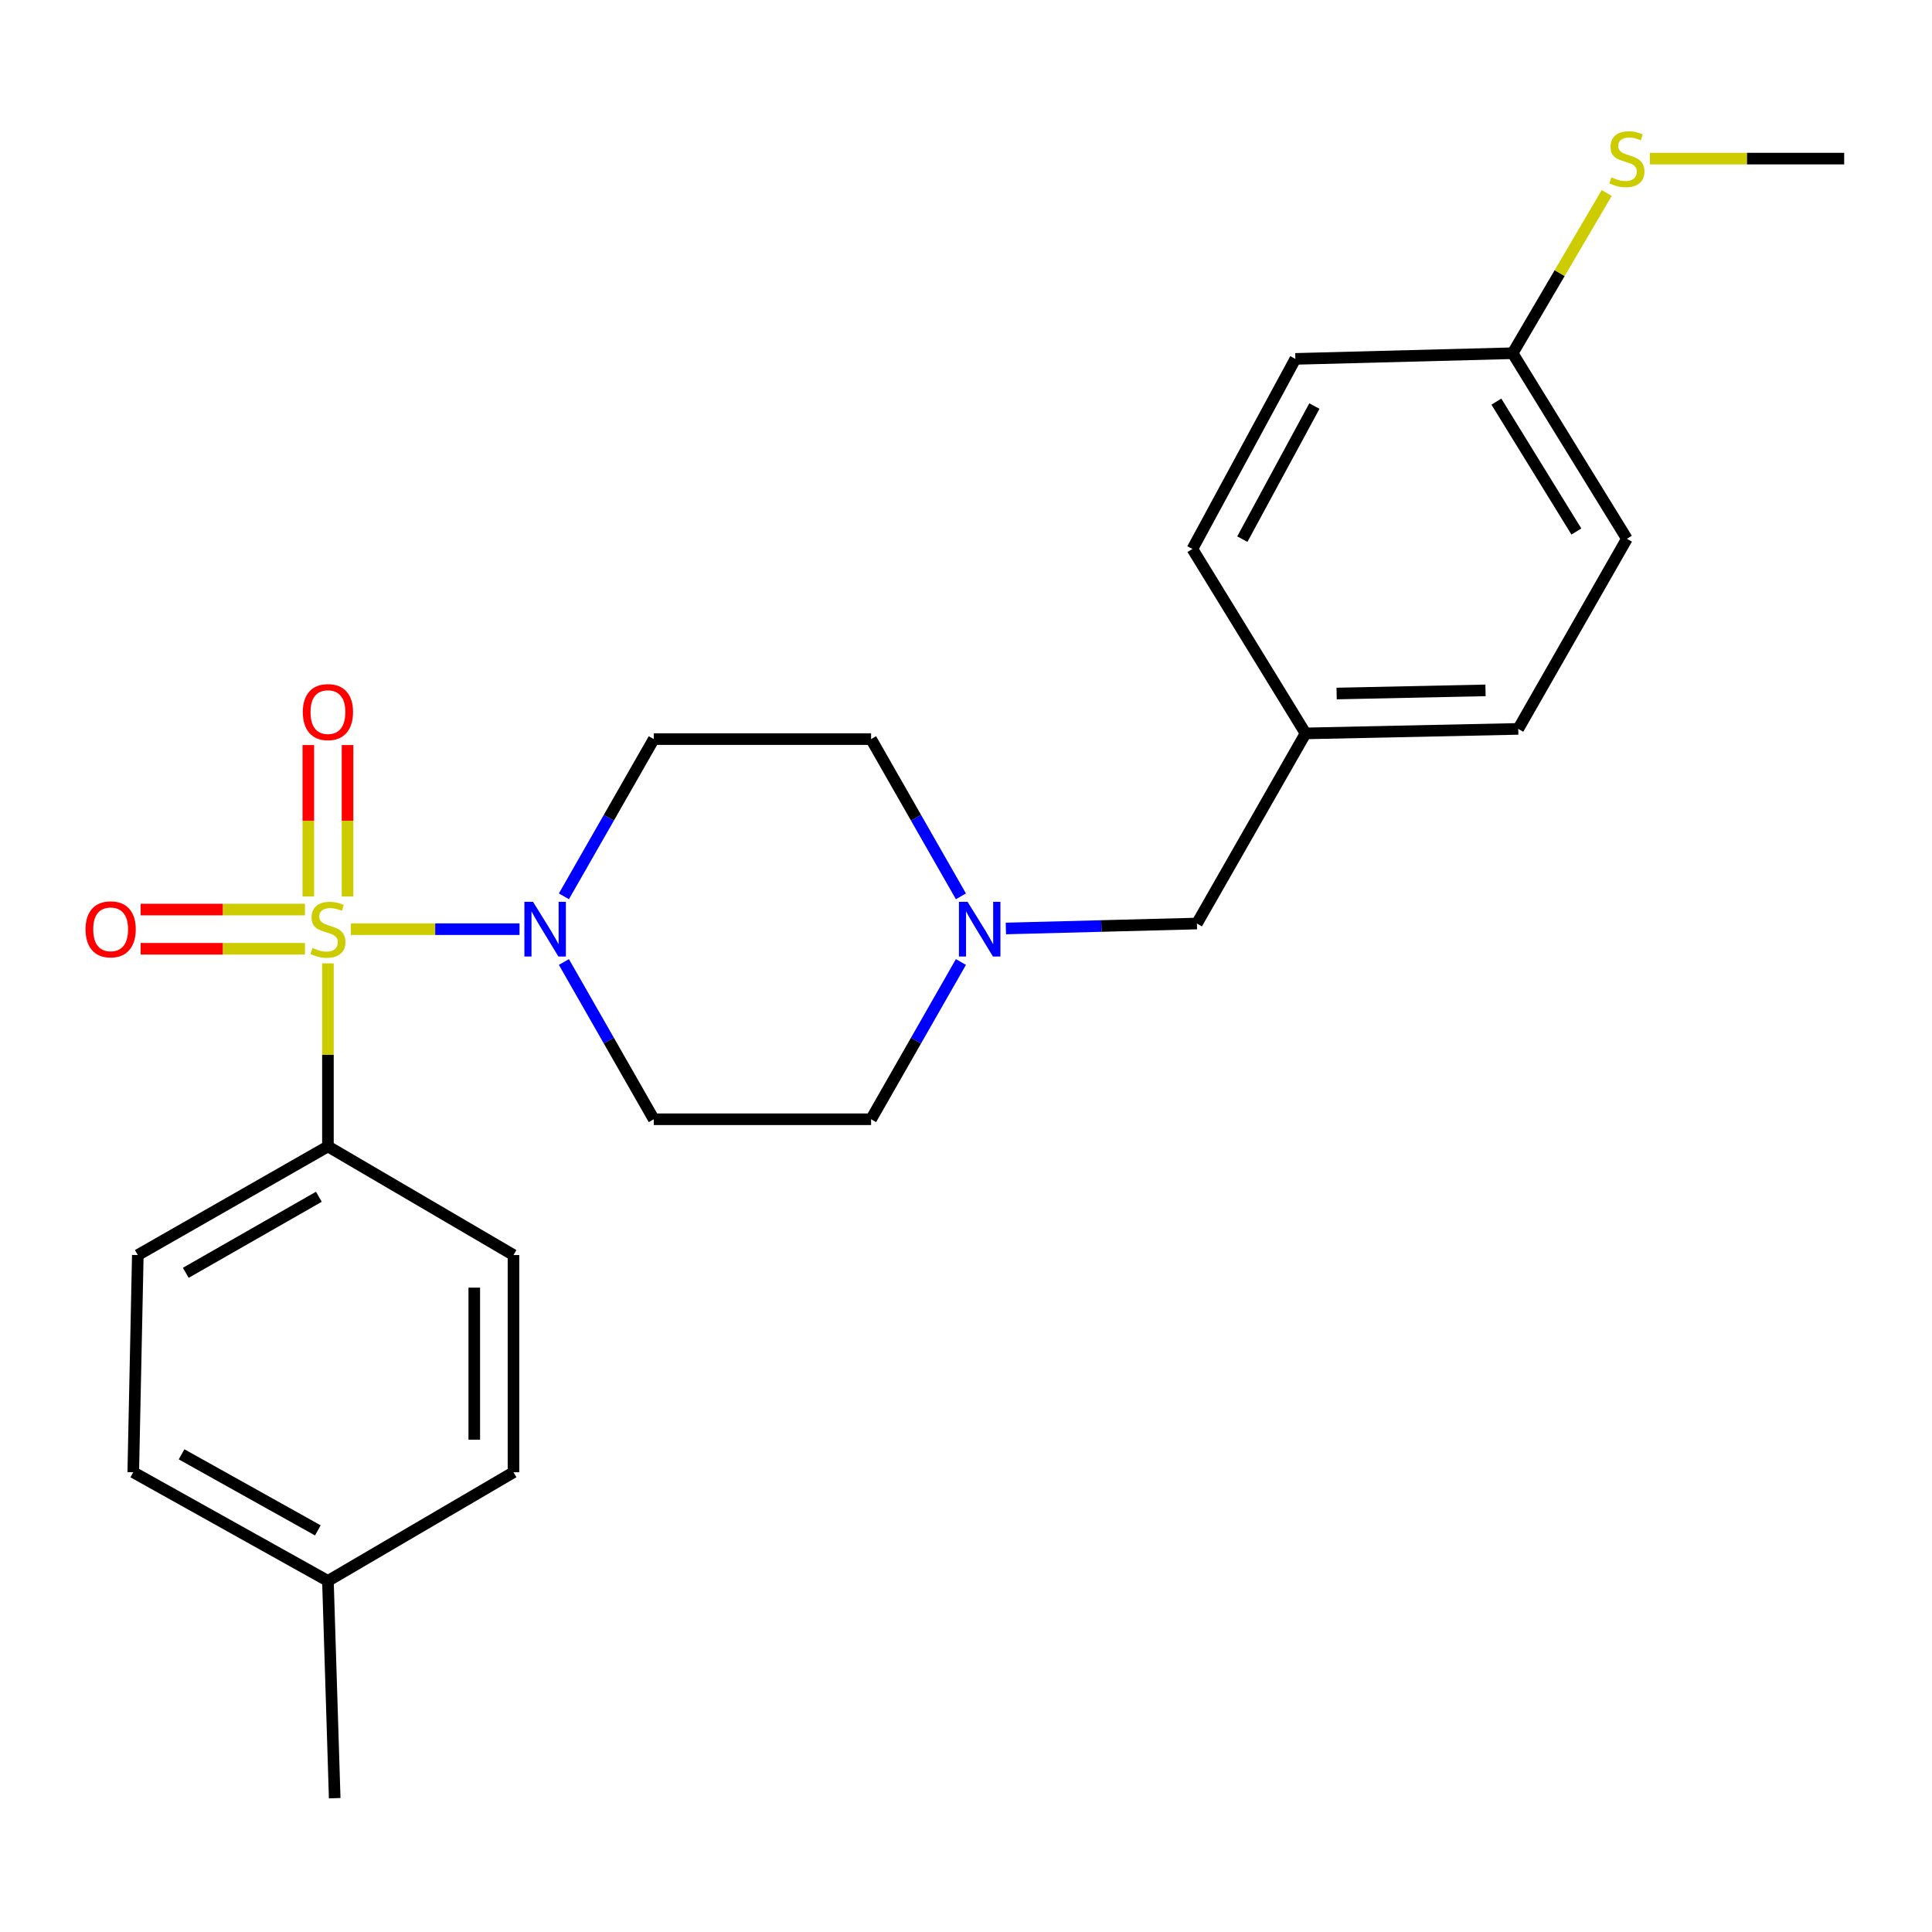 <?xml version='1.0' encoding='iso-8859-1'?>
<svg version='1.1' baseProfile='full'
              xmlns='http://www.w3.org/2000/svg'
                      xmlns:rdkit='http://www.rdkit.org/xml'
                      xmlns:xlink='http://www.w3.org/1999/xlink'
                  xml:space='preserve'
width='1000px' height='1000px' viewBox='0 0 1000 1000'>
<!-- END OF HEADER -->
<rect style='opacity:1.0;fill:#FFFFFF;stroke:none' width='1000' height='1000' x='0' y='0'> </rect>
<path class='bond-0' d='M 181.625,480.934 L 225.268,480.934' style='fill:none;fill-rule:evenodd;stroke:#CCCC00;stroke-width:6px;stroke-linecap:butt;stroke-linejoin:miter;stroke-opacity:1' />
<path class='bond-0' d='M 225.268,480.934 L 268.911,480.934' style='fill:none;fill-rule:evenodd;stroke:#0000FF;stroke-width:6px;stroke-linecap:butt;stroke-linejoin:miter;stroke-opacity:1' />
<path class='bond-1' d='M 169.735,498.625 L 169.735,546.006' style='fill:none;fill-rule:evenodd;stroke:#CCCC00;stroke-width:6px;stroke-linecap:butt;stroke-linejoin:miter;stroke-opacity:1' />
<path class='bond-1' d='M 169.735,546.006 L 169.735,593.387' style='fill:none;fill-rule:evenodd;stroke:#000000;stroke-width:6px;stroke-linecap:butt;stroke-linejoin:miter;stroke-opacity:1' />
<path class='bond-3' d='M 179.883,464.003 L 179.883,424.822' style='fill:none;fill-rule:evenodd;stroke:#CCCC00;stroke-width:6px;stroke-linecap:butt;stroke-linejoin:miter;stroke-opacity:1' />
<path class='bond-3' d='M 179.883,424.822 L 179.883,385.641' style='fill:none;fill-rule:evenodd;stroke:#FF0000;stroke-width:6px;stroke-linecap:butt;stroke-linejoin:miter;stroke-opacity:1' />
<path class='bond-3' d='M 159.586,464.003 L 159.586,424.822' style='fill:none;fill-rule:evenodd;stroke:#CCCC00;stroke-width:6px;stroke-linecap:butt;stroke-linejoin:miter;stroke-opacity:1' />
<path class='bond-3' d='M 159.586,424.822 L 159.586,385.641' style='fill:none;fill-rule:evenodd;stroke:#FF0000;stroke-width:6px;stroke-linecap:butt;stroke-linejoin:miter;stroke-opacity:1' />
<path class='bond-4' d='M 157.843,470.786 L 115.314,470.786' style='fill:none;fill-rule:evenodd;stroke:#CCCC00;stroke-width:6px;stroke-linecap:butt;stroke-linejoin:miter;stroke-opacity:1' />
<path class='bond-4' d='M 115.314,470.786 L 72.785,470.786' style='fill:none;fill-rule:evenodd;stroke:#FF0000;stroke-width:6px;stroke-linecap:butt;stroke-linejoin:miter;stroke-opacity:1' />
<path class='bond-4' d='M 157.843,491.082 L 115.314,491.082' style='fill:none;fill-rule:evenodd;stroke:#CCCC00;stroke-width:6px;stroke-linecap:butt;stroke-linejoin:miter;stroke-opacity:1' />
<path class='bond-4' d='M 115.314,491.082 L 72.785,491.082' style='fill:none;fill-rule:evenodd;stroke:#FF0000;stroke-width:6px;stroke-linecap:butt;stroke-linejoin:miter;stroke-opacity:1' />
<path class='bond-5' d='M 291.876,497.927 L 315.136,538.626' style='fill:none;fill-rule:evenodd;stroke:#0000FF;stroke-width:6px;stroke-linecap:butt;stroke-linejoin:miter;stroke-opacity:1' />
<path class='bond-5' d='M 315.136,538.626 L 338.396,579.326' style='fill:none;fill-rule:evenodd;stroke:#000000;stroke-width:6px;stroke-linecap:butt;stroke-linejoin:miter;stroke-opacity:1' />
<path class='bond-6' d='M 291.877,463.941 L 315.137,423.247' style='fill:none;fill-rule:evenodd;stroke:#0000FF;stroke-width:6px;stroke-linecap:butt;stroke-linejoin:miter;stroke-opacity:1' />
<path class='bond-6' d='M 315.137,423.247 L 338.396,382.554' style='fill:none;fill-rule:evenodd;stroke:#000000;stroke-width:6px;stroke-linecap:butt;stroke-linejoin:miter;stroke-opacity:1' />
<path class='bond-9' d='M 169.735,593.387 L 71.332,649.618' style='fill:none;fill-rule:evenodd;stroke:#000000;stroke-width:6px;stroke-linecap:butt;stroke-linejoin:miter;stroke-opacity:1' />
<path class='bond-9' d='M 165.044,619.443 L 96.162,658.806' style='fill:none;fill-rule:evenodd;stroke:#000000;stroke-width:6px;stroke-linecap:butt;stroke-linejoin:miter;stroke-opacity:1' />
<path class='bond-10' d='M 169.735,593.387 L 265.781,649.618' style='fill:none;fill-rule:evenodd;stroke:#000000;stroke-width:6px;stroke-linecap:butt;stroke-linejoin:miter;stroke-opacity:1' />
<path class='bond-2' d='M 497.372,463.941 L 474.122,423.247' style='fill:none;fill-rule:evenodd;stroke:#0000FF;stroke-width:6px;stroke-linecap:butt;stroke-linejoin:miter;stroke-opacity:1' />
<path class='bond-2' d='M 474.122,423.247 L 450.871,382.554' style='fill:none;fill-rule:evenodd;stroke:#000000;stroke-width:6px;stroke-linecap:butt;stroke-linejoin:miter;stroke-opacity:1' />
<path class='bond-11' d='M 520.633,480.582 L 570.077,479.298' style='fill:none;fill-rule:evenodd;stroke:#0000FF;stroke-width:6px;stroke-linecap:butt;stroke-linejoin:miter;stroke-opacity:1' />
<path class='bond-11' d='M 570.077,479.298 L 619.522,478.014' style='fill:none;fill-rule:evenodd;stroke:#000000;stroke-width:6px;stroke-linecap:butt;stroke-linejoin:miter;stroke-opacity:1' />
<path class='bond-24' d='M 497.373,497.927 L 474.122,538.626' style='fill:none;fill-rule:evenodd;stroke:#0000FF;stroke-width:6px;stroke-linecap:butt;stroke-linejoin:miter;stroke-opacity:1' />
<path class='bond-24' d='M 474.122,538.626 L 450.871,579.326' style='fill:none;fill-rule:evenodd;stroke:#000000;stroke-width:6px;stroke-linecap:butt;stroke-linejoin:miter;stroke-opacity:1' />
<path class='bond-8' d='M 338.396,579.326 L 450.871,579.326' style='fill:none;fill-rule:evenodd;stroke:#000000;stroke-width:6px;stroke-linecap:butt;stroke-linejoin:miter;stroke-opacity:1' />
<path class='bond-7' d='M 338.396,382.554 L 450.871,382.554' style='fill:none;fill-rule:evenodd;stroke:#000000;stroke-width:6px;stroke-linecap:butt;stroke-linejoin:miter;stroke-opacity:1' />
<path class='bond-16' d='M 71.332,649.618 L 68.975,762.037' style='fill:none;fill-rule:evenodd;stroke:#000000;stroke-width:6px;stroke-linecap:butt;stroke-linejoin:miter;stroke-opacity:1' />
<path class='bond-15' d='M 265.781,649.618 L 265.781,762.037' style='fill:none;fill-rule:evenodd;stroke:#000000;stroke-width:6px;stroke-linecap:butt;stroke-linejoin:miter;stroke-opacity:1' />
<path class='bond-15' d='M 245.485,666.481 L 245.485,745.174' style='fill:none;fill-rule:evenodd;stroke:#000000;stroke-width:6px;stroke-linecap:butt;stroke-linejoin:miter;stroke-opacity:1' />
<path class='bond-12' d='M 619.522,478.014 L 675.754,379.611' style='fill:none;fill-rule:evenodd;stroke:#000000;stroke-width:6px;stroke-linecap:butt;stroke-linejoin:miter;stroke-opacity:1' />
<path class='bond-20' d='M 675.754,379.611 L 617.188,284.151' style='fill:none;fill-rule:evenodd;stroke:#000000;stroke-width:6px;stroke-linecap:butt;stroke-linejoin:miter;stroke-opacity:1' />
<path class='bond-21' d='M 675.754,379.611 L 785.839,377.277' style='fill:none;fill-rule:evenodd;stroke:#000000;stroke-width:6px;stroke-linecap:butt;stroke-linejoin:miter;stroke-opacity:1' />
<path class='bond-21' d='M 691.836,358.969 L 768.896,357.335' style='fill:none;fill-rule:evenodd;stroke:#000000;stroke-width:6px;stroke-linecap:butt;stroke-linejoin:miter;stroke-opacity:1' />
<path class='bond-13' d='M 782.929,182.827 L 842.082,278.874' style='fill:none;fill-rule:evenodd;stroke:#000000;stroke-width:6px;stroke-linecap:butt;stroke-linejoin:miter;stroke-opacity:1' />
<path class='bond-13' d='M 774.521,207.877 L 815.927,275.11' style='fill:none;fill-rule:evenodd;stroke:#000000;stroke-width:6px;stroke-linecap:butt;stroke-linejoin:miter;stroke-opacity:1' />
<path class='bond-14' d='M 782.929,182.827 L 807.279,141.359' style='fill:none;fill-rule:evenodd;stroke:#000000;stroke-width:6px;stroke-linecap:butt;stroke-linejoin:miter;stroke-opacity:1' />
<path class='bond-14' d='M 807.279,141.359 L 831.629,99.891' style='fill:none;fill-rule:evenodd;stroke:#CCCC00;stroke-width:6px;stroke-linecap:butt;stroke-linejoin:miter;stroke-opacity:1' />
<path class='bond-26' d='M 782.929,182.827 L 670.477,185.759' style='fill:none;fill-rule:evenodd;stroke:#000000;stroke-width:6px;stroke-linecap:butt;stroke-linejoin:miter;stroke-opacity:1' />
<path class='bond-22' d='M 853.973,82.09 L 904.259,82.09' style='fill:none;fill-rule:evenodd;stroke:#CCCC00;stroke-width:6px;stroke-linecap:butt;stroke-linejoin:miter;stroke-opacity:1' />
<path class='bond-22' d='M 904.259,82.09 L 954.545,82.09' style='fill:none;fill-rule:evenodd;stroke:#000000;stroke-width:6px;stroke-linecap:butt;stroke-linejoin:miter;stroke-opacity:1' />
<path class='bond-17' d='M 265.781,762.037 L 169.735,818.28' style='fill:none;fill-rule:evenodd;stroke:#000000;stroke-width:6px;stroke-linecap:butt;stroke-linejoin:miter;stroke-opacity:1' />
<path class='bond-25' d='M 68.975,762.037 L 169.735,818.28' style='fill:none;fill-rule:evenodd;stroke:#000000;stroke-width:6px;stroke-linecap:butt;stroke-linejoin:miter;stroke-opacity:1' />
<path class='bond-25' d='M 93.981,752.751 L 164.513,792.122' style='fill:none;fill-rule:evenodd;stroke:#000000;stroke-width:6px;stroke-linecap:butt;stroke-linejoin:miter;stroke-opacity:1' />
<path class='bond-23' d='M 169.735,818.28 L 173.241,930.744' style='fill:none;fill-rule:evenodd;stroke:#000000;stroke-width:6px;stroke-linecap:butt;stroke-linejoin:miter;stroke-opacity:1' />
<path class='bond-18' d='M 670.477,185.759 L 617.188,284.151' style='fill:none;fill-rule:evenodd;stroke:#000000;stroke-width:6px;stroke-linecap:butt;stroke-linejoin:miter;stroke-opacity:1' />
<path class='bond-18' d='M 680.33,210.183 L 643.028,279.058' style='fill:none;fill-rule:evenodd;stroke:#000000;stroke-width:6px;stroke-linecap:butt;stroke-linejoin:miter;stroke-opacity:1' />
<path class='bond-19' d='M 842.082,278.874 L 785.839,377.277' style='fill:none;fill-rule:evenodd;stroke:#000000;stroke-width:6px;stroke-linecap:butt;stroke-linejoin:miter;stroke-opacity:1' />
<path  class='atom-0' d='M 161.735 490.654
Q 162.055 490.774, 163.375 491.334
Q 164.695 491.894, 166.135 492.254
Q 167.615 492.574, 169.055 492.574
Q 171.735 492.574, 173.295 491.294
Q 174.855 489.974, 174.855 487.694
Q 174.855 486.134, 174.055 485.174
Q 173.295 484.214, 172.095 483.694
Q 170.895 483.174, 168.895 482.574
Q 166.375 481.814, 164.855 481.094
Q 163.375 480.374, 162.295 478.854
Q 161.255 477.334, 161.255 474.774
Q 161.255 471.214, 163.655 469.014
Q 166.095 466.814, 170.895 466.814
Q 174.175 466.814, 177.895 468.374
L 176.975 471.454
Q 173.575 470.054, 171.015 470.054
Q 168.255 470.054, 166.735 471.214
Q 165.215 472.334, 165.255 474.294
Q 165.255 475.814, 166.015 476.734
Q 166.815 477.654, 167.935 478.174
Q 169.095 478.694, 171.015 479.294
Q 173.575 480.094, 175.095 480.894
Q 176.615 481.694, 177.695 483.334
Q 178.815 484.934, 178.815 487.694
Q 178.815 491.614, 176.175 493.734
Q 173.575 495.814, 169.215 495.814
Q 166.695 495.814, 164.775 495.254
Q 162.895 494.734, 160.655 493.814
L 161.735 490.654
' fill='#CCCC00'/>
<path  class='atom-1' d='M 275.904 466.774
L 285.184 481.774
Q 286.104 483.254, 287.584 485.934
Q 289.064 488.614, 289.144 488.774
L 289.144 466.774
L 292.904 466.774
L 292.904 495.094
L 289.024 495.094
L 279.064 478.694
Q 277.904 476.774, 276.664 474.574
Q 275.464 472.374, 275.104 471.694
L 275.104 495.094
L 271.424 495.094
L 271.424 466.774
L 275.904 466.774
' fill='#0000FF'/>
<path  class='atom-3' d='M 500.821 466.774
L 510.101 481.774
Q 511.021 483.254, 512.501 485.934
Q 513.981 488.614, 514.061 488.774
L 514.061 466.774
L 517.821 466.774
L 517.821 495.094
L 513.941 495.094
L 503.981 478.694
Q 502.821 476.774, 501.581 474.574
Q 500.381 472.374, 500.021 471.694
L 500.021 495.094
L 496.341 495.094
L 496.341 466.774
L 500.821 466.774
' fill='#0000FF'/>
<path  class='atom-4' d='M 156.735 368.573
Q 156.735 361.773, 160.095 357.973
Q 163.455 354.173, 169.735 354.173
Q 176.015 354.173, 179.375 357.973
Q 182.735 361.773, 182.735 368.573
Q 182.735 375.453, 179.335 379.373
Q 175.935 383.253, 169.735 383.253
Q 163.495 383.253, 160.095 379.373
Q 156.735 375.493, 156.735 368.573
M 169.735 380.053
Q 174.055 380.053, 176.375 377.173
Q 178.735 374.253, 178.735 368.573
Q 178.735 363.013, 176.375 360.213
Q 174.055 357.373, 169.735 357.373
Q 165.415 357.373, 163.055 360.173
Q 160.735 362.973, 160.735 368.573
Q 160.735 374.293, 163.055 377.173
Q 165.415 380.053, 169.735 380.053
' fill='#FF0000'/>
<path  class='atom-5' d='M 44.271 481.014
Q 44.271 474.214, 47.631 470.414
Q 50.991 466.614, 57.271 466.614
Q 63.551 466.614, 66.911 470.414
Q 70.271 474.214, 70.271 481.014
Q 70.271 487.894, 66.871 491.814
Q 63.471 495.694, 57.271 495.694
Q 51.031 495.694, 47.631 491.814
Q 44.271 487.934, 44.271 481.014
M 57.271 492.494
Q 61.591 492.494, 63.911 489.614
Q 66.271 486.694, 66.271 481.014
Q 66.271 475.454, 63.911 472.654
Q 61.591 469.814, 57.271 469.814
Q 52.951 469.814, 50.591 472.614
Q 48.271 475.414, 48.271 481.014
Q 48.271 486.734, 50.591 489.614
Q 52.951 492.494, 57.271 492.494
' fill='#FF0000'/>
<path  class='atom-15' d='M 834.082 91.81
Q 834.402 91.93, 835.722 92.49
Q 837.042 93.05, 838.482 93.41
Q 839.962 93.73, 841.402 93.73
Q 844.082 93.73, 845.642 92.45
Q 847.202 91.13, 847.202 88.85
Q 847.202 87.29, 846.402 86.33
Q 845.642 85.37, 844.442 84.85
Q 843.242 84.33, 841.242 83.73
Q 838.722 82.97, 837.202 82.25
Q 835.722 81.53, 834.642 80.01
Q 833.602 78.49, 833.602 75.93
Q 833.602 72.37, 836.002 70.17
Q 838.442 67.97, 843.242 67.97
Q 846.522 67.97, 850.242 69.53
L 849.322 72.61
Q 845.922 71.21, 843.362 71.21
Q 840.602 71.21, 839.082 72.37
Q 837.562 73.49, 837.602 75.45
Q 837.602 76.97, 838.362 77.89
Q 839.162 78.81, 840.282 79.33
Q 841.442 79.85, 843.362 80.45
Q 845.922 81.25, 847.442 82.05
Q 848.962 82.85, 850.042 84.49
Q 851.162 86.09, 851.162 88.85
Q 851.162 92.77, 848.522 94.89
Q 845.922 96.97, 841.562 96.97
Q 839.042 96.97, 837.122 96.41
Q 835.242 95.89, 833.002 94.97
L 834.082 91.81
' fill='#CCCC00'/>
</svg>
